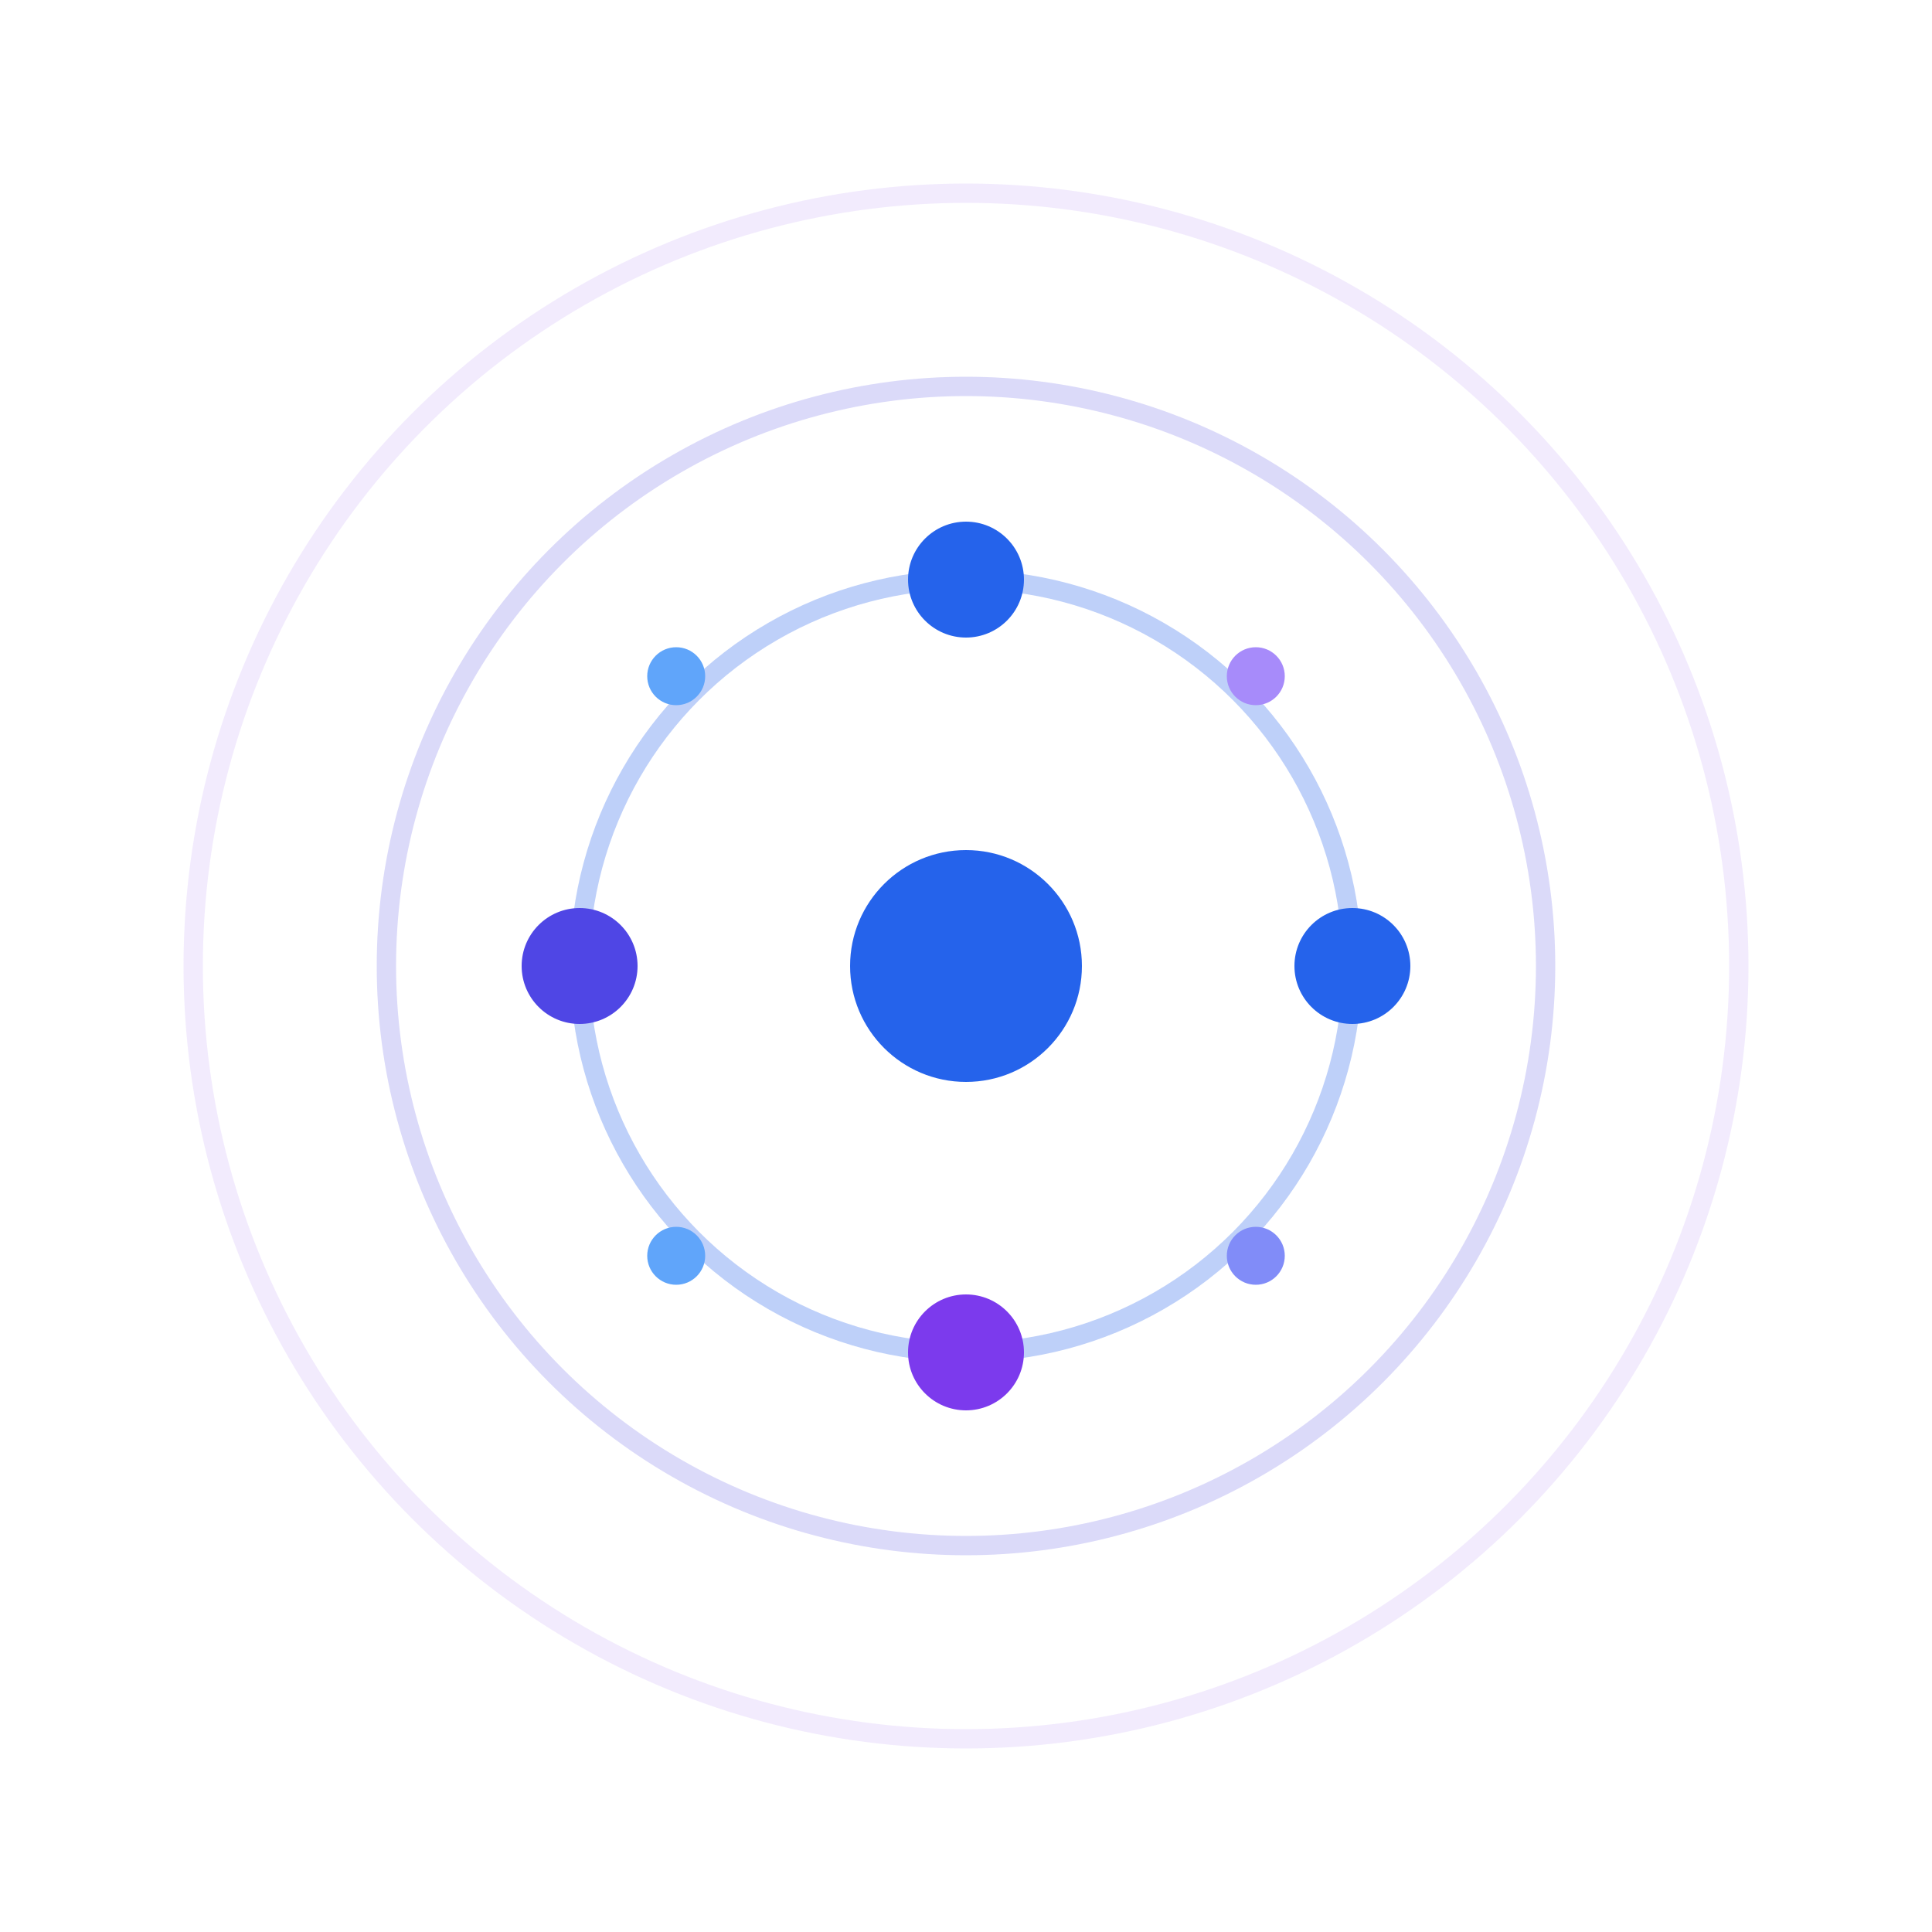 <svg width="100" height="100" viewBox="0 0 100 100" fill="none" xmlns="http://www.w3.org/2000/svg">
  <!-- Central Core -->
  <circle cx="50" cy="50" r="6" fill="#2563eb"/>
  
  <!-- Electron Fields -->
  <circle cx="50" cy="50" r="20" stroke="#2563eb" stroke-width="1" stroke-opacity="0.3"/>
  <circle cx="50" cy="50" r="30" stroke="#4f46e5" stroke-width="1" stroke-opacity="0.2"/>
  <circle cx="50" cy="50" r="40" stroke="#7c3aed" stroke-width="1" stroke-opacity="0.1"/>
  
  <!-- Electron Particles -->
  <circle cx="70" cy="50" r="3" fill="#2563eb"/>
  <circle cx="30" cy="50" r="3" fill="#4f46e5"/>
  <circle cx="50" cy="70" r="3" fill="#7c3aed"/>
  <circle cx="50" cy="30" r="3" fill="#2563eb"/>
  
  <!-- Energy Dots -->
  <circle cx="35" cy="35" r="1.5" fill="#60a5fa"/>
  <circle cx="65" cy="65" r="1.5" fill="#818cf8"/>
  <circle cx="65" cy="35" r="1.5" fill="#a78bfa"/>
  <circle cx="35" cy="65" r="1.5" fill="#60a5fa"/>
</svg>